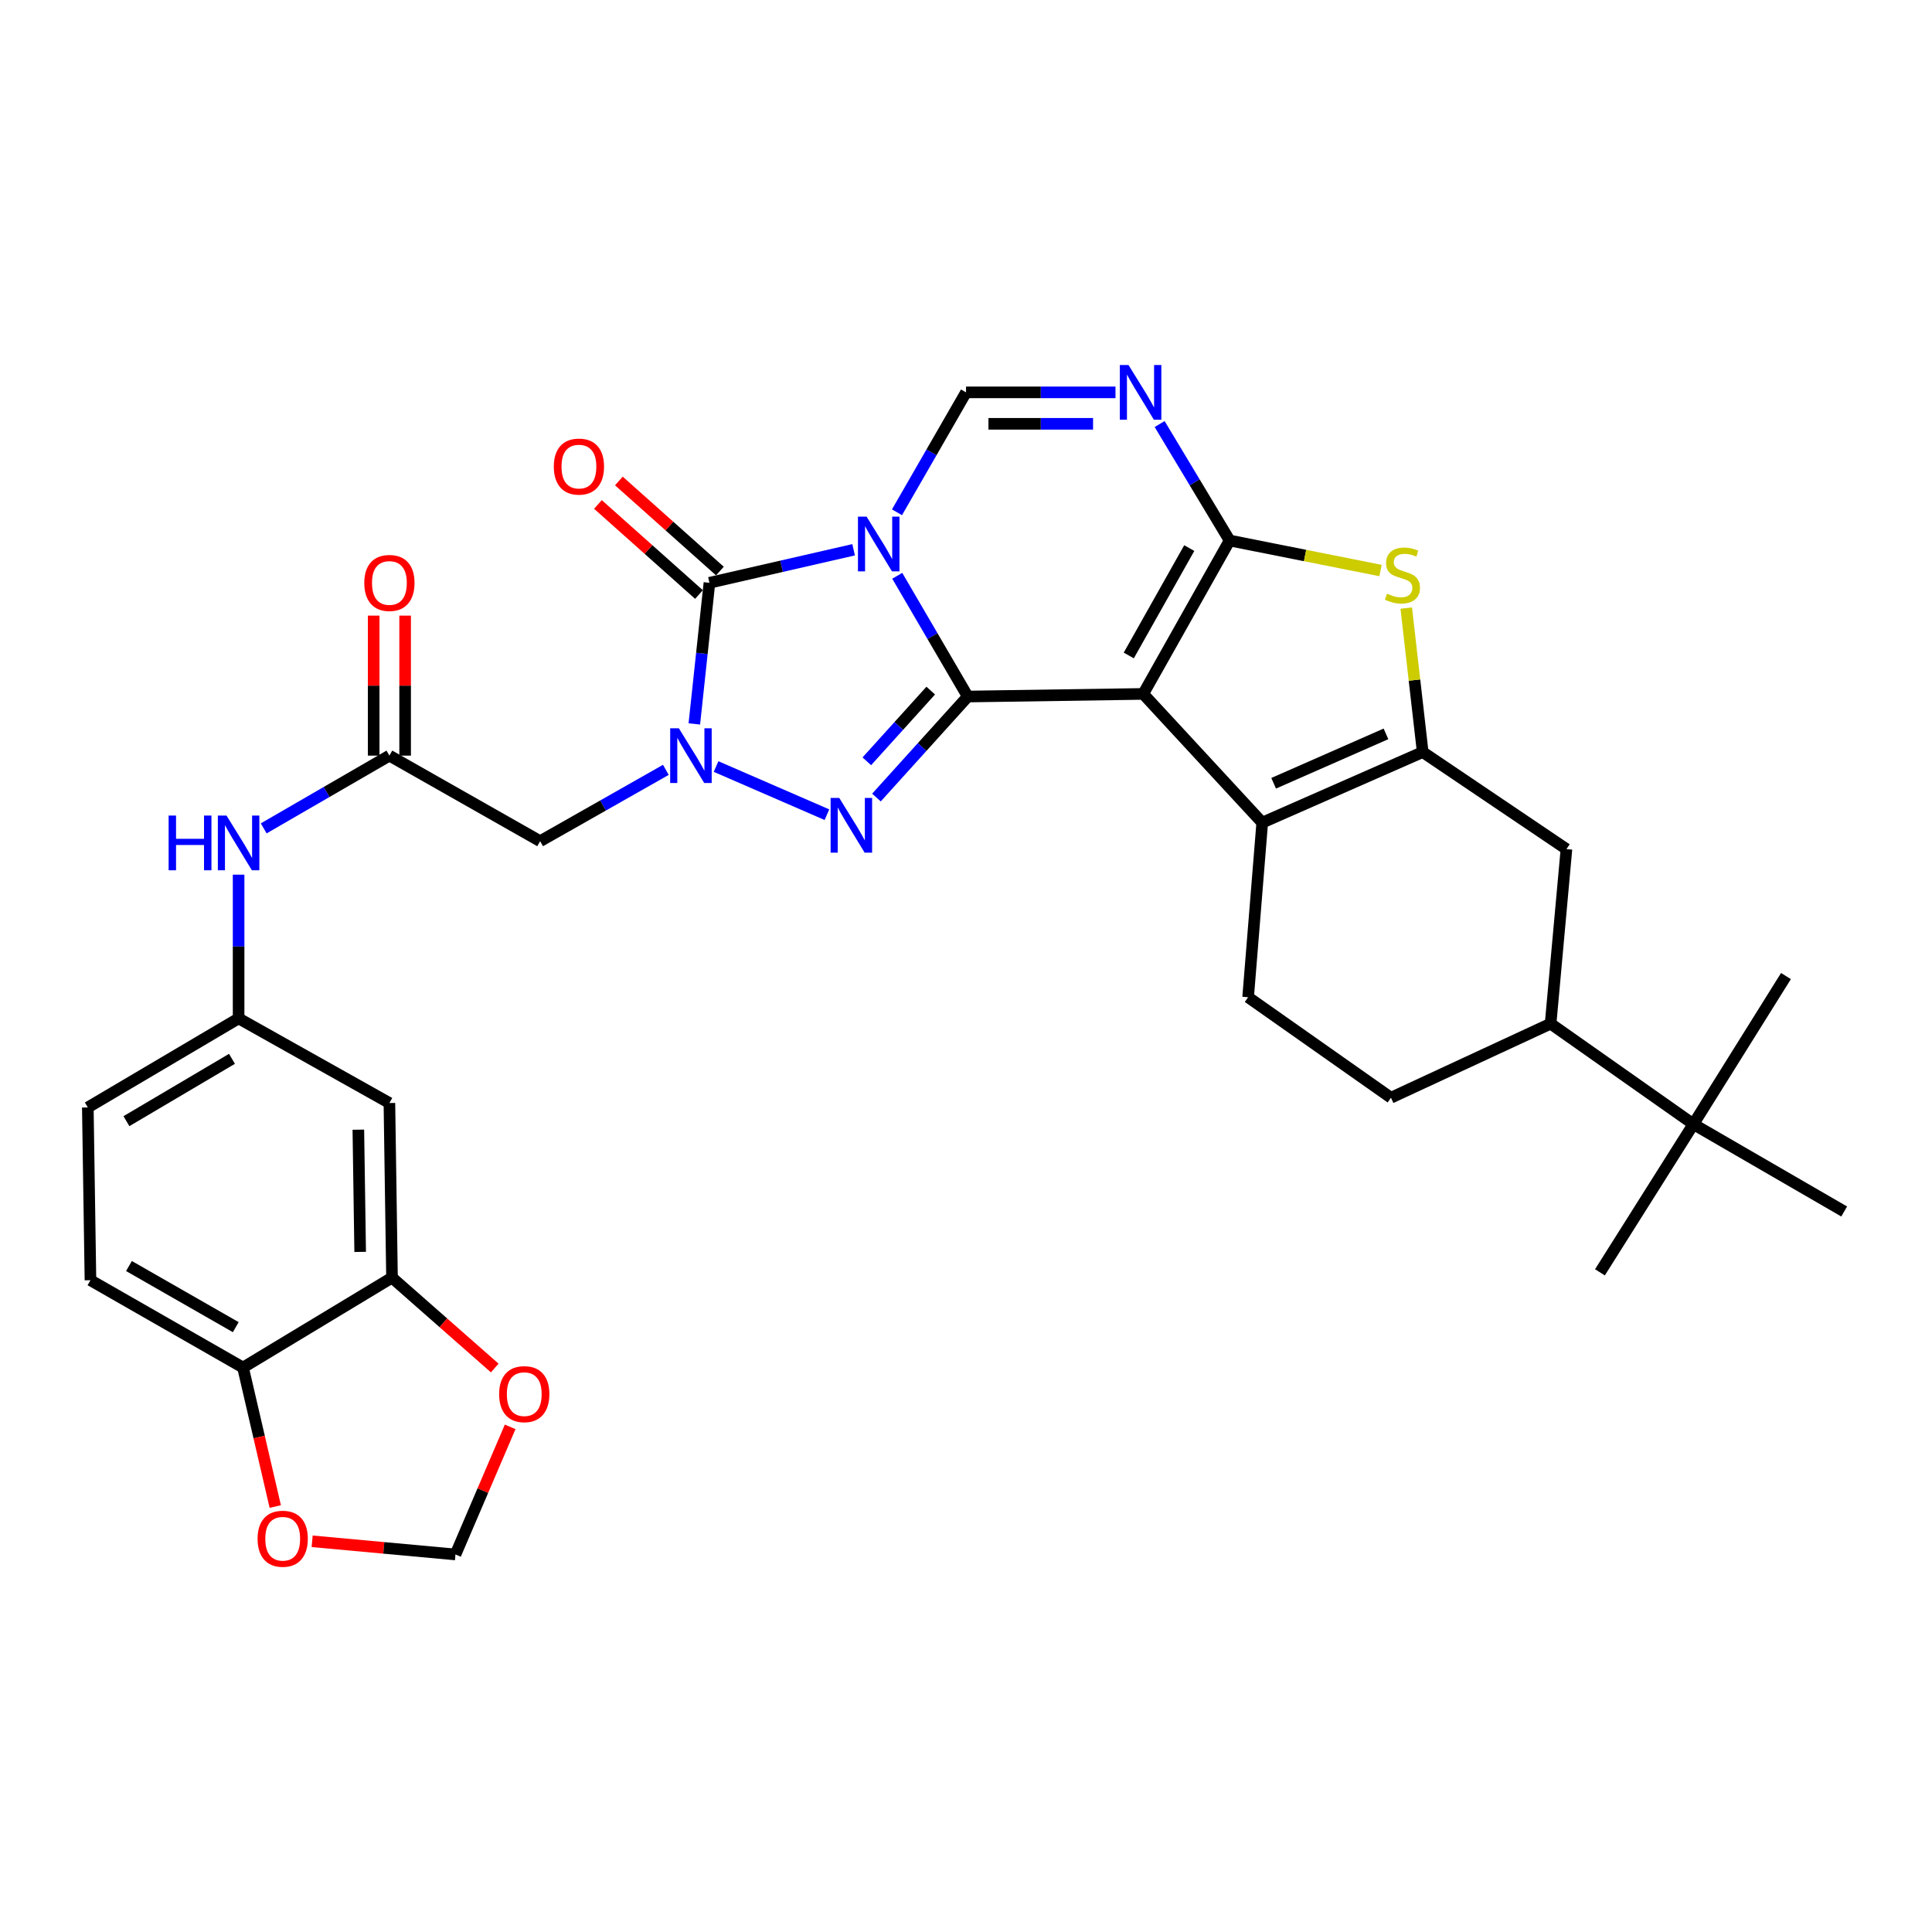 <?xml version='1.0' encoding='iso-8859-1'?>
<svg version='1.1' baseProfile='full'
              xmlns='http://www.w3.org/2000/svg'
                      xmlns:rdkit='http://www.rdkit.org/xml'
                      xmlns:xlink='http://www.w3.org/1999/xlink'
                  xml:space='preserve'
width='1000px' height='1000px' viewBox='0 0 1000 1000'>
<!-- END OF HEADER -->
<rect style='opacity:1.0;fill:#FFFFFF;stroke:none' width='1000' height='1000' x='0' y='0'> </rect>
<path class='bond-0' d='M 464.421,298.029 L 482.667,329.277' style='fill:none;fill-rule:evenodd;stroke:#0000FF;stroke-width:6px;stroke-linecap:butt;stroke-linejoin:miter;stroke-opacity:1' />
<path class='bond-0' d='M 482.667,329.277 L 500.913,360.525' style='fill:none;fill-rule:evenodd;stroke:#000000;stroke-width:6px;stroke-linecap:butt;stroke-linejoin:miter;stroke-opacity:1' />
<path class='bond-5' d='M 441.832,284.559 L 404.518,293.105' style='fill:none;fill-rule:evenodd;stroke:#0000FF;stroke-width:6px;stroke-linecap:butt;stroke-linejoin:miter;stroke-opacity:1' />
<path class='bond-5' d='M 404.518,293.105 L 367.205,301.652' style='fill:none;fill-rule:evenodd;stroke:#000000;stroke-width:6px;stroke-linecap:butt;stroke-linejoin:miter;stroke-opacity:1' />
<path class='bond-10' d='M 464.276,265.159 L 482.147,234.123' style='fill:none;fill-rule:evenodd;stroke:#0000FF;stroke-width:6px;stroke-linecap:butt;stroke-linejoin:miter;stroke-opacity:1' />
<path class='bond-10' d='M 482.147,234.123 L 500.018,203.086' style='fill:none;fill-rule:evenodd;stroke:#000000;stroke-width:6px;stroke-linecap:butt;stroke-linejoin:miter;stroke-opacity:1' />
<path class='bond-1' d='M 500.913,360.525 L 591.728,359.168' style='fill:none;fill-rule:evenodd;stroke:#000000;stroke-width:6px;stroke-linecap:butt;stroke-linejoin:miter;stroke-opacity:1' />
<path class='bond-4' d='M 500.913,360.525 L 477.282,386.667' style='fill:none;fill-rule:evenodd;stroke:#000000;stroke-width:6px;stroke-linecap:butt;stroke-linejoin:miter;stroke-opacity:1' />
<path class='bond-4' d='M 477.282,386.667 L 453.652,412.809' style='fill:none;fill-rule:evenodd;stroke:#0000FF;stroke-width:6px;stroke-linecap:butt;stroke-linejoin:miter;stroke-opacity:1' />
<path class='bond-4' d='M 481.748,357.452 L 465.207,375.751' style='fill:none;fill-rule:evenodd;stroke:#000000;stroke-width:6px;stroke-linecap:butt;stroke-linejoin:miter;stroke-opacity:1' />
<path class='bond-4' d='M 465.207,375.751 L 448.665,394.051' style='fill:none;fill-rule:evenodd;stroke:#0000FF;stroke-width:6px;stroke-linecap:butt;stroke-linejoin:miter;stroke-opacity:1' />
<path class='bond-7' d='M 591.728,359.168 L 653.333,425.801' style='fill:none;fill-rule:evenodd;stroke:#000000;stroke-width:6px;stroke-linecap:butt;stroke-linejoin:miter;stroke-opacity:1' />
<path class='bond-34' d='M 591.728,359.168 L 636.449,279.766' style='fill:none;fill-rule:evenodd;stroke:#000000;stroke-width:6px;stroke-linecap:butt;stroke-linejoin:miter;stroke-opacity:1' />
<path class='bond-34' d='M 584.253,339.27 L 615.557,283.688' style='fill:none;fill-rule:evenodd;stroke:#000000;stroke-width:6px;stroke-linecap:butt;stroke-linejoin:miter;stroke-opacity:1' />
<path class='bond-2' d='M 636.449,279.766 L 618.337,249.624' style='fill:none;fill-rule:evenodd;stroke:#000000;stroke-width:6px;stroke-linecap:butt;stroke-linejoin:miter;stroke-opacity:1' />
<path class='bond-2' d='M 618.337,249.624 L 600.224,219.483' style='fill:none;fill-rule:evenodd;stroke:#0000FF;stroke-width:6px;stroke-linecap:butt;stroke-linejoin:miter;stroke-opacity:1' />
<path class='bond-9' d='M 636.449,279.766 L 675.498,287.535' style='fill:none;fill-rule:evenodd;stroke:#000000;stroke-width:6px;stroke-linecap:butt;stroke-linejoin:miter;stroke-opacity:1' />
<path class='bond-9' d='M 675.498,287.535 L 714.547,295.304' style='fill:none;fill-rule:evenodd;stroke:#CCCC00;stroke-width:6px;stroke-linecap:butt;stroke-linejoin:miter;stroke-opacity:1' />
<path class='bond-3' d='M 359.385,374.701 L 363.295,338.176' style='fill:none;fill-rule:evenodd;stroke:#0000FF;stroke-width:6px;stroke-linecap:butt;stroke-linejoin:miter;stroke-opacity:1' />
<path class='bond-3' d='M 363.295,338.176 L 367.205,301.652' style='fill:none;fill-rule:evenodd;stroke:#000000;stroke-width:6px;stroke-linecap:butt;stroke-linejoin:miter;stroke-opacity:1' />
<path class='bond-11' d='M 344.644,398.477 L 312.109,416.936' style='fill:none;fill-rule:evenodd;stroke:#0000FF;stroke-width:6px;stroke-linecap:butt;stroke-linejoin:miter;stroke-opacity:1' />
<path class='bond-11' d='M 312.109,416.936 L 279.573,435.396' style='fill:none;fill-rule:evenodd;stroke:#000000;stroke-width:6px;stroke-linecap:butt;stroke-linejoin:miter;stroke-opacity:1' />
<path class='bond-33' d='M 370.631,396.758 L 428.017,421.682' style='fill:none;fill-rule:evenodd;stroke:#0000FF;stroke-width:6px;stroke-linecap:butt;stroke-linejoin:miter;stroke-opacity:1' />
<path class='bond-18' d='M 372.621,295.576 L 346.475,272.265' style='fill:none;fill-rule:evenodd;stroke:#000000;stroke-width:6px;stroke-linecap:butt;stroke-linejoin:miter;stroke-opacity:1' />
<path class='bond-18' d='M 346.475,272.265 L 320.329,248.954' style='fill:none;fill-rule:evenodd;stroke:#FF0000;stroke-width:6px;stroke-linecap:butt;stroke-linejoin:miter;stroke-opacity:1' />
<path class='bond-18' d='M 361.788,307.727 L 335.642,284.416' style='fill:none;fill-rule:evenodd;stroke:#000000;stroke-width:6px;stroke-linecap:butt;stroke-linejoin:miter;stroke-opacity:1' />
<path class='bond-18' d='M 335.642,284.416 L 309.496,261.105' style='fill:none;fill-rule:evenodd;stroke:#FF0000;stroke-width:6px;stroke-linecap:butt;stroke-linejoin:miter;stroke-opacity:1' />
<path class='bond-6' d='M 577.373,203.086 L 538.696,203.086' style='fill:none;fill-rule:evenodd;stroke:#0000FF;stroke-width:6px;stroke-linecap:butt;stroke-linejoin:miter;stroke-opacity:1' />
<path class='bond-6' d='M 538.696,203.086 L 500.018,203.086' style='fill:none;fill-rule:evenodd;stroke:#000000;stroke-width:6px;stroke-linecap:butt;stroke-linejoin:miter;stroke-opacity:1' />
<path class='bond-6' d='M 565.77,219.365 L 538.696,219.365' style='fill:none;fill-rule:evenodd;stroke:#0000FF;stroke-width:6px;stroke-linecap:butt;stroke-linejoin:miter;stroke-opacity:1' />
<path class='bond-6' d='M 538.696,219.365 L 511.621,219.365' style='fill:none;fill-rule:evenodd;stroke:#000000;stroke-width:6px;stroke-linecap:butt;stroke-linejoin:miter;stroke-opacity:1' />
<path class='bond-8' d='M 653.333,425.801 L 736.389,389.274' style='fill:none;fill-rule:evenodd;stroke:#000000;stroke-width:6px;stroke-linecap:butt;stroke-linejoin:miter;stroke-opacity:1' />
<path class='bond-8' d='M 659.238,405.421 L 717.377,379.852' style='fill:none;fill-rule:evenodd;stroke:#000000;stroke-width:6px;stroke-linecap:butt;stroke-linejoin:miter;stroke-opacity:1' />
<path class='bond-15' d='M 653.333,425.801 L 646.026,516.164' style='fill:none;fill-rule:evenodd;stroke:#000000;stroke-width:6px;stroke-linecap:butt;stroke-linejoin:miter;stroke-opacity:1' />
<path class='bond-13' d='M 736.389,389.274 L 810.79,439.493' style='fill:none;fill-rule:evenodd;stroke:#000000;stroke-width:6px;stroke-linecap:butt;stroke-linejoin:miter;stroke-opacity:1' />
<path class='bond-35' d='M 736.389,389.274 L 732.13,352.013' style='fill:none;fill-rule:evenodd;stroke:#000000;stroke-width:6px;stroke-linecap:butt;stroke-linejoin:miter;stroke-opacity:1' />
<path class='bond-35' d='M 732.13,352.013 L 727.872,314.752' style='fill:none;fill-rule:evenodd;stroke:#CCCC00;stroke-width:6px;stroke-linecap:butt;stroke-linejoin:miter;stroke-opacity:1' />
<path class='bond-12' d='M 279.573,435.396 L 201.555,391.11' style='fill:none;fill-rule:evenodd;stroke:#000000;stroke-width:6px;stroke-linecap:butt;stroke-linejoin:miter;stroke-opacity:1' />
<path class='bond-19' d='M 201.555,391.11 L 169.025,409.94' style='fill:none;fill-rule:evenodd;stroke:#000000;stroke-width:6px;stroke-linecap:butt;stroke-linejoin:miter;stroke-opacity:1' />
<path class='bond-19' d='M 169.025,409.94 L 136.495,428.77' style='fill:none;fill-rule:evenodd;stroke:#0000FF;stroke-width:6px;stroke-linecap:butt;stroke-linejoin:miter;stroke-opacity:1' />
<path class='bond-27' d='M 209.694,391.11 L 209.694,354.879' style='fill:none;fill-rule:evenodd;stroke:#000000;stroke-width:6px;stroke-linecap:butt;stroke-linejoin:miter;stroke-opacity:1' />
<path class='bond-27' d='M 209.694,354.879 L 209.694,318.648' style='fill:none;fill-rule:evenodd;stroke:#FF0000;stroke-width:6px;stroke-linecap:butt;stroke-linejoin:miter;stroke-opacity:1' />
<path class='bond-27' d='M 193.416,391.11 L 193.416,354.879' style='fill:none;fill-rule:evenodd;stroke:#000000;stroke-width:6px;stroke-linecap:butt;stroke-linejoin:miter;stroke-opacity:1' />
<path class='bond-27' d='M 193.416,354.879 L 193.416,318.648' style='fill:none;fill-rule:evenodd;stroke:#FF0000;stroke-width:6px;stroke-linecap:butt;stroke-linejoin:miter;stroke-opacity:1' />
<path class='bond-36' d='M 810.79,439.493 L 802.587,529.847' style='fill:none;fill-rule:evenodd;stroke:#000000;stroke-width:6px;stroke-linecap:butt;stroke-linejoin:miter;stroke-opacity:1' />
<path class='bond-14' d='M 202.902,661.294 L 201.555,570.922' style='fill:none;fill-rule:evenodd;stroke:#000000;stroke-width:6px;stroke-linecap:butt;stroke-linejoin:miter;stroke-opacity:1' />
<path class='bond-14' d='M 186.424,647.981 L 185.48,584.721' style='fill:none;fill-rule:evenodd;stroke:#000000;stroke-width:6px;stroke-linecap:butt;stroke-linejoin:miter;stroke-opacity:1' />
<path class='bond-21' d='M 202.902,661.294 L 229.488,684.687' style='fill:none;fill-rule:evenodd;stroke:#000000;stroke-width:6px;stroke-linecap:butt;stroke-linejoin:miter;stroke-opacity:1' />
<path class='bond-21' d='M 229.488,684.687 L 256.073,708.08' style='fill:none;fill-rule:evenodd;stroke:#FF0000;stroke-width:6px;stroke-linecap:butt;stroke-linejoin:miter;stroke-opacity:1' />
<path class='bond-37' d='M 202.902,661.294 L 125.788,707.841' style='fill:none;fill-rule:evenodd;stroke:#000000;stroke-width:6px;stroke-linecap:butt;stroke-linejoin:miter;stroke-opacity:1' />
<path class='bond-26' d='M 646.026,516.164 L 719.957,568.182' style='fill:none;fill-rule:evenodd;stroke:#000000;stroke-width:6px;stroke-linecap:butt;stroke-linejoin:miter;stroke-opacity:1' />
<path class='bond-16' d='M 802.587,529.847 L 719.957,568.182' style='fill:none;fill-rule:evenodd;stroke:#000000;stroke-width:6px;stroke-linecap:butt;stroke-linejoin:miter;stroke-opacity:1' />
<path class='bond-22' d='M 802.587,529.847 L 876.5,581.874' style='fill:none;fill-rule:evenodd;stroke:#000000;stroke-width:6px;stroke-linecap:butt;stroke-linejoin:miter;stroke-opacity:1' />
<path class='bond-17' d='M 201.555,570.922 L 123.5,527.116' style='fill:none;fill-rule:evenodd;stroke:#000000;stroke-width:6px;stroke-linecap:butt;stroke-linejoin:miter;stroke-opacity:1' />
<path class='bond-24' d='M 123.5,452.722 L 123.5,489.919' style='fill:none;fill-rule:evenodd;stroke:#0000FF;stroke-width:6px;stroke-linecap:butt;stroke-linejoin:miter;stroke-opacity:1' />
<path class='bond-24' d='M 123.5,489.919 L 123.5,527.116' style='fill:none;fill-rule:evenodd;stroke:#000000;stroke-width:6px;stroke-linecap:butt;stroke-linejoin:miter;stroke-opacity:1' />
<path class='bond-20' d='M 125.788,707.841 L 46.82,662.642' style='fill:none;fill-rule:evenodd;stroke:#000000;stroke-width:6px;stroke-linecap:butt;stroke-linejoin:miter;stroke-opacity:1' />
<path class='bond-20' d='M 122.029,686.934 L 66.752,655.294' style='fill:none;fill-rule:evenodd;stroke:#000000;stroke-width:6px;stroke-linecap:butt;stroke-linejoin:miter;stroke-opacity:1' />
<path class='bond-23' d='M 125.788,707.841 L 134.132,743.809' style='fill:none;fill-rule:evenodd;stroke:#000000;stroke-width:6px;stroke-linecap:butt;stroke-linejoin:miter;stroke-opacity:1' />
<path class='bond-23' d='M 134.132,743.809 L 142.477,779.776' style='fill:none;fill-rule:evenodd;stroke:#FF0000;stroke-width:6px;stroke-linecap:butt;stroke-linejoin:miter;stroke-opacity:1' />
<path class='bond-25' d='M 264.059,738.543 L 249.908,771.566' style='fill:none;fill-rule:evenodd;stroke:#FF0000;stroke-width:6px;stroke-linecap:butt;stroke-linejoin:miter;stroke-opacity:1' />
<path class='bond-25' d='M 249.908,771.566 L 235.757,804.589' style='fill:none;fill-rule:evenodd;stroke:#000000;stroke-width:6px;stroke-linecap:butt;stroke-linejoin:miter;stroke-opacity:1' />
<path class='bond-30' d='M 876.5,581.874 L 828.126,658.554' style='fill:none;fill-rule:evenodd;stroke:#000000;stroke-width:6px;stroke-linecap:butt;stroke-linejoin:miter;stroke-opacity:1' />
<path class='bond-31' d='M 876.5,581.874 L 924.412,505.203' style='fill:none;fill-rule:evenodd;stroke:#000000;stroke-width:6px;stroke-linecap:butt;stroke-linejoin:miter;stroke-opacity:1' />
<path class='bond-32' d='M 876.5,581.874 L 954.545,627.065' style='fill:none;fill-rule:evenodd;stroke:#000000;stroke-width:6px;stroke-linecap:butt;stroke-linejoin:miter;stroke-opacity:1' />
<path class='bond-38' d='M 161.571,797.77 L 198.664,801.179' style='fill:none;fill-rule:evenodd;stroke:#FF0000;stroke-width:6px;stroke-linecap:butt;stroke-linejoin:miter;stroke-opacity:1' />
<path class='bond-38' d='M 198.664,801.179 L 235.757,804.589' style='fill:none;fill-rule:evenodd;stroke:#000000;stroke-width:6px;stroke-linecap:butt;stroke-linejoin:miter;stroke-opacity:1' />
<path class='bond-29' d='M 123.5,527.116 L 45.455,573.21' style='fill:none;fill-rule:evenodd;stroke:#000000;stroke-width:6px;stroke-linecap:butt;stroke-linejoin:miter;stroke-opacity:1' />
<path class='bond-29' d='M 120.071,548.046 L 65.44,580.312' style='fill:none;fill-rule:evenodd;stroke:#000000;stroke-width:6px;stroke-linecap:butt;stroke-linejoin:miter;stroke-opacity:1' />
<path class='bond-28' d='M 46.82,662.642 L 45.455,573.21' style='fill:none;fill-rule:evenodd;stroke:#000000;stroke-width:6px;stroke-linecap:butt;stroke-linejoin:miter;stroke-opacity:1' />
<path  class='atom-0' d='M 448.559 267.424
L 457.839 282.424
Q 458.759 283.904, 460.239 286.584
Q 461.719 289.264, 461.799 289.424
L 461.799 267.424
L 465.559 267.424
L 465.559 295.744
L 461.679 295.744
L 451.719 279.344
Q 450.559 277.424, 449.319 275.224
Q 448.119 273.024, 447.759 272.344
L 447.759 295.744
L 444.079 295.744
L 444.079 267.424
L 448.559 267.424
' fill='#0000FF'/>
<path  class='atom-4' d='M 351.368 376.95
L 360.648 391.95
Q 361.568 393.43, 363.048 396.11
Q 364.528 398.79, 364.608 398.95
L 364.608 376.95
L 368.368 376.95
L 368.368 405.27
L 364.488 405.27
L 354.528 388.87
Q 353.368 386.95, 352.128 384.75
Q 350.928 382.55, 350.568 381.87
L 350.568 405.27
L 346.888 405.27
L 346.888 376.95
L 351.368 376.95
' fill='#0000FF'/>
<path  class='atom-5' d='M 434.405 413.016
L 443.685 428.016
Q 444.605 429.496, 446.085 432.176
Q 447.565 434.856, 447.645 435.016
L 447.645 413.016
L 451.405 413.016
L 451.405 441.336
L 447.525 441.336
L 437.565 424.936
Q 436.405 423.016, 435.165 420.816
Q 433.965 418.616, 433.605 417.936
L 433.605 441.336
L 429.925 441.336
L 429.925 413.016
L 434.405 413.016
' fill='#0000FF'/>
<path  class='atom-7' d='M 584.112 188.926
L 593.392 203.926
Q 594.312 205.406, 595.792 208.086
Q 597.272 210.766, 597.352 210.926
L 597.352 188.926
L 601.112 188.926
L 601.112 217.246
L 597.232 217.246
L 587.272 200.846
Q 586.112 198.926, 584.872 196.726
Q 583.672 194.526, 583.312 193.846
L 583.312 217.246
L 579.632 217.246
L 579.632 188.926
L 584.112 188.926
' fill='#0000FF'/>
<path  class='atom-10' d='M 717.907 307.284
Q 718.227 307.404, 719.547 307.964
Q 720.867 308.524, 722.307 308.884
Q 723.787 309.204, 725.227 309.204
Q 727.907 309.204, 729.467 307.924
Q 731.027 306.604, 731.027 304.324
Q 731.027 302.764, 730.227 301.804
Q 729.467 300.844, 728.267 300.324
Q 727.067 299.804, 725.067 299.204
Q 722.547 298.444, 721.027 297.724
Q 719.547 297.004, 718.467 295.484
Q 717.427 293.964, 717.427 291.404
Q 717.427 287.844, 719.827 285.644
Q 722.267 283.444, 727.067 283.444
Q 730.347 283.444, 734.067 285.004
L 733.147 288.084
Q 729.747 286.684, 727.187 286.684
Q 724.427 286.684, 722.907 287.844
Q 721.387 288.964, 721.427 290.924
Q 721.427 292.444, 722.187 293.364
Q 722.987 294.284, 724.107 294.804
Q 725.267 295.324, 727.187 295.924
Q 729.747 296.724, 731.267 297.524
Q 732.787 298.324, 733.867 299.964
Q 734.987 301.564, 734.987 304.324
Q 734.987 308.244, 732.347 310.364
Q 729.747 312.444, 725.387 312.444
Q 722.867 312.444, 720.947 311.884
Q 719.067 311.364, 716.827 310.444
L 717.907 307.284
' fill='#CCCC00'/>
<path  class='atom-19' d='M 286.65 241.502
Q 286.65 234.702, 290.01 230.902
Q 293.37 227.102, 299.65 227.102
Q 305.93 227.102, 309.29 230.902
Q 312.65 234.702, 312.65 241.502
Q 312.65 248.382, 309.25 252.302
Q 305.85 256.182, 299.65 256.182
Q 293.41 256.182, 290.01 252.302
Q 286.65 248.422, 286.65 241.502
M 299.65 252.982
Q 303.97 252.982, 306.29 250.102
Q 308.65 247.182, 308.65 241.502
Q 308.65 235.942, 306.29 233.142
Q 303.97 230.302, 299.65 230.302
Q 295.33 230.302, 292.97 233.102
Q 290.65 235.902, 290.65 241.502
Q 290.65 247.222, 292.97 250.102
Q 295.33 252.982, 299.65 252.982
' fill='#FF0000'/>
<path  class='atom-20' d='M 87.28 422.131
L 91.12 422.131
L 91.12 434.171
L 105.6 434.171
L 105.6 422.131
L 109.44 422.131
L 109.44 450.451
L 105.6 450.451
L 105.6 437.371
L 91.12 437.371
L 91.12 450.451
L 87.28 450.451
L 87.28 422.131
' fill='#0000FF'/>
<path  class='atom-20' d='M 117.24 422.131
L 126.52 437.131
Q 127.44 438.611, 128.92 441.291
Q 130.4 443.971, 130.48 444.131
L 130.48 422.131
L 134.24 422.131
L 134.24 450.451
L 130.36 450.451
L 120.4 434.051
Q 119.24 432.131, 118 429.931
Q 116.8 427.731, 116.44 427.051
L 116.44 450.451
L 112.76 450.451
L 112.76 422.131
L 117.24 422.131
' fill='#0000FF'/>
<path  class='atom-22' d='M 258.353 721.604
Q 258.353 714.804, 261.713 711.004
Q 265.073 707.204, 271.353 707.204
Q 277.633 707.204, 280.993 711.004
Q 284.353 714.804, 284.353 721.604
Q 284.353 728.484, 280.953 732.404
Q 277.553 736.284, 271.353 736.284
Q 265.113 736.284, 261.713 732.404
Q 258.353 728.524, 258.353 721.604
M 271.353 733.084
Q 275.673 733.084, 277.993 730.204
Q 280.353 727.284, 280.353 721.604
Q 280.353 716.044, 277.993 713.244
Q 275.673 710.404, 271.353 710.404
Q 267.033 710.404, 264.673 713.204
Q 262.353 716.004, 262.353 721.604
Q 262.353 727.324, 264.673 730.204
Q 267.033 733.084, 271.353 733.084
' fill='#FF0000'/>
<path  class='atom-24' d='M 133.326 796.448
Q 133.326 789.648, 136.686 785.848
Q 140.046 782.048, 146.326 782.048
Q 152.606 782.048, 155.966 785.848
Q 159.326 789.648, 159.326 796.448
Q 159.326 803.328, 155.926 807.248
Q 152.526 811.128, 146.326 811.128
Q 140.086 811.128, 136.686 807.248
Q 133.326 803.368, 133.326 796.448
M 146.326 807.928
Q 150.646 807.928, 152.966 805.048
Q 155.326 802.128, 155.326 796.448
Q 155.326 790.888, 152.966 788.088
Q 150.646 785.248, 146.326 785.248
Q 142.006 785.248, 139.646 788.048
Q 137.326 790.848, 137.326 796.448
Q 137.326 802.168, 139.646 805.048
Q 142.006 807.928, 146.326 807.928
' fill='#FF0000'/>
<path  class='atom-28' d='M 188.555 301.732
Q 188.555 294.932, 191.915 291.132
Q 195.275 287.332, 201.555 287.332
Q 207.835 287.332, 211.195 291.132
Q 214.555 294.932, 214.555 301.732
Q 214.555 308.612, 211.155 312.532
Q 207.755 316.412, 201.555 316.412
Q 195.315 316.412, 191.915 312.532
Q 188.555 308.652, 188.555 301.732
M 201.555 313.212
Q 205.875 313.212, 208.195 310.332
Q 210.555 307.412, 210.555 301.732
Q 210.555 296.172, 208.195 293.372
Q 205.875 290.532, 201.555 290.532
Q 197.235 290.532, 194.875 293.332
Q 192.555 296.132, 192.555 301.732
Q 192.555 307.452, 194.875 310.332
Q 197.235 313.212, 201.555 313.212
' fill='#FF0000'/>
</svg>
